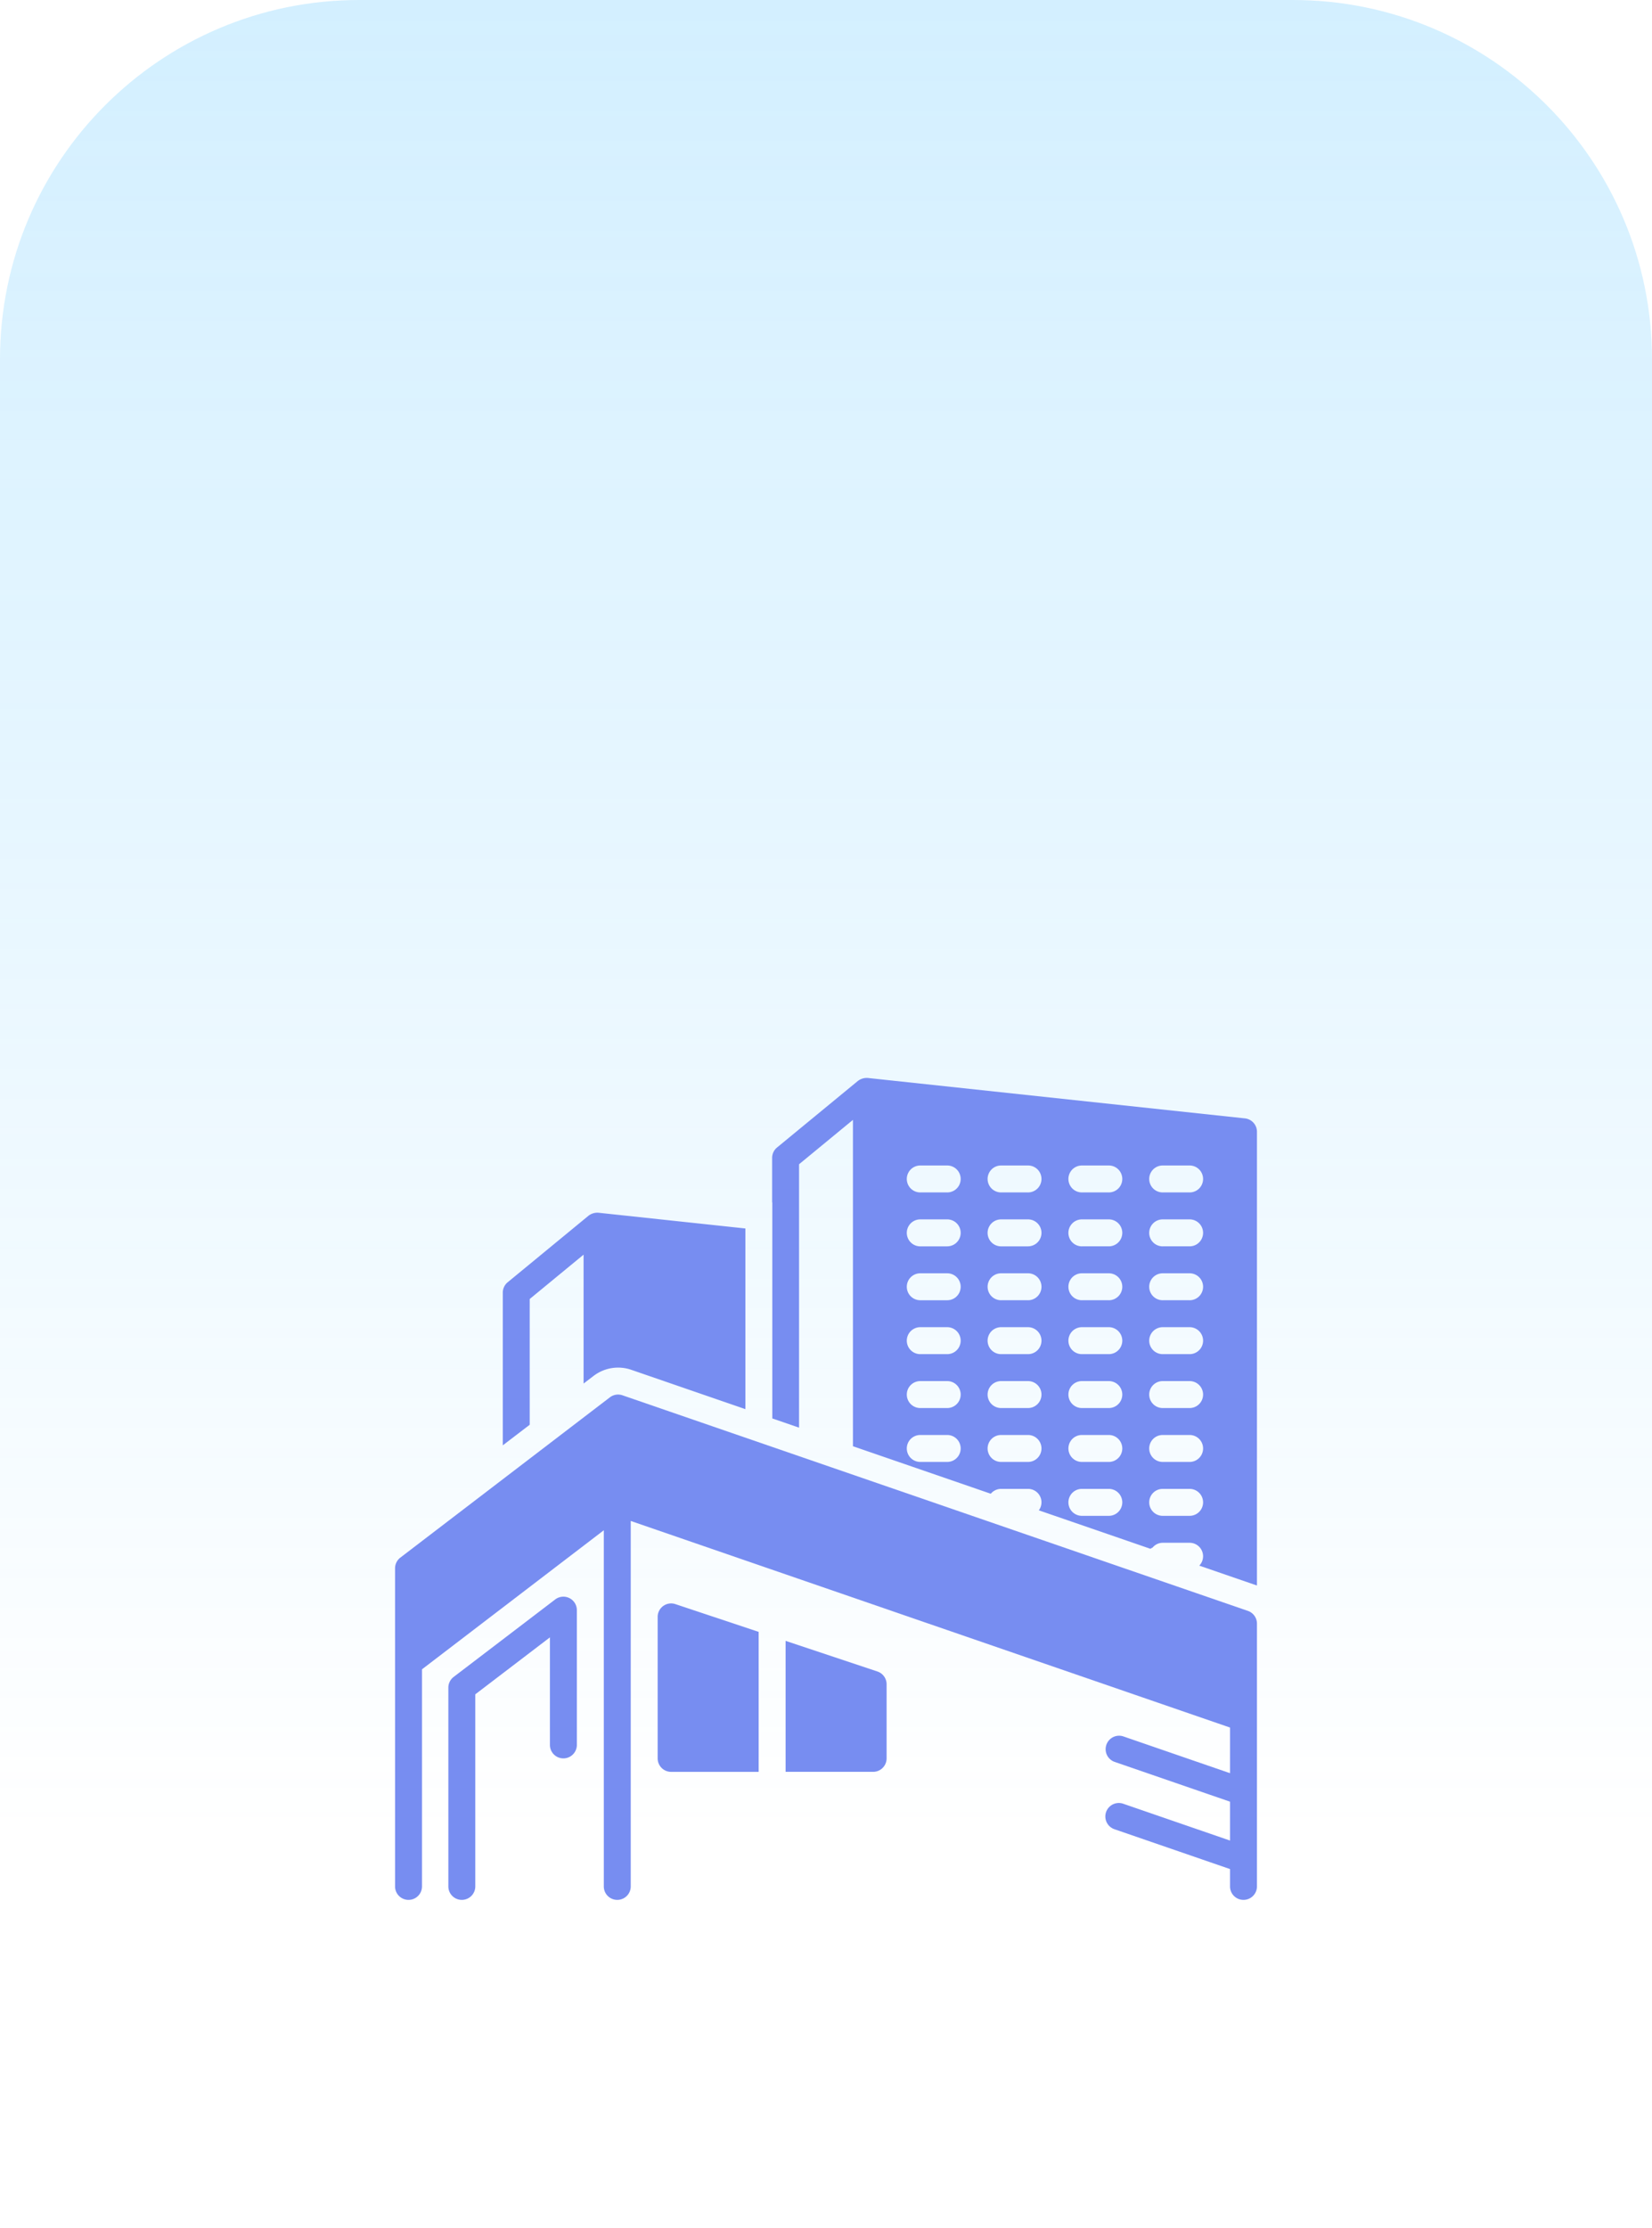 <svg xmlns="http://www.w3.org/2000/svg" width="92" height="124" fill="none">
  <path fill="url(#a)" fill-opacity=".24" d="M0 20C0 8.954 8.954 0 20 0h52c11.046 0 20 8.954 20 20v82H0V20Z"/>
  <path fill="#778DF1"
        d="m69.494 89.666-34.828-12a.75.75 0 0 0-.7.112L22.296 86.7a.75.75 0 0 0-.295.597v17.705a.748.748 0 0 0 .75.75.749.749 0 0 0 .75-.75V92.918l10.125-7.74v19.824a.748.748 0 0 0 .75.75.749.749 0 0 0 .75-.75V84.66L68.5 96.16v2.54l-5.949-2.05a.75.75 0 0 0-.488 1.418l6.437 2.218v2.164l-5.949-2.05a.75.75 0 1 0-.488 1.419l6.437 2.218v.965a.748.748 0 0 0 .75.75.749.749 0 0 0 .75-.75V90.375a.75.75 0 0 0-.506-.709Z"/>
  <path fill="#778DF1"
        d="M31.708 88.953a.75.75 0 0 0-.788.076l-5.656 4.313a.75.75 0 0 0-.295.596v11.064a.748.748 0 0 0 .75.75.749.749 0 0 0 .75-.75V94.31l4.156-3.17v5.986a.75.75 0 0 0 1.5 0v-7.5a.75.75 0 0 0-.417-.673ZM29.5 72.306l3-2.469v7.175l.556-.425a2.25 2.25 0 0 1 2.099-.34l6.356 2.19V68.38l-8.185-.876a.811.811 0 0 0-.552.166l-4.5 3.703a.749.749 0 0 0-.274.58v8.499l1.5-1.147v-6.998Zm39.83-10.054-21.004-2.25a.817.817 0 0 0-.552.167l-4.5 3.703a.75.75 0 0 0-.274.579v2.475h.01v12.028l1.49.513V64.805l3-2.469v18.165l7.683 2.647-.006-.002a.744.744 0 0 1 .573-.271h1.5a.747.747 0 0 1 .602 1.193h-.002l6.217 2.142a.511.511 0 0 1 .117-.064.739.739 0 0 1 .566-.271h1.5a.75.75 0 0 1 .538 1.272l3.195 1.101.017.007V62.998a.75.75 0 0 0-.67-.746ZM52.75 81.375h-1.5a.75.75 0 1 1 0-1.5h1.5a.75.75 0 0 1 0 1.5Zm0-3h-1.5a.75.75 0 1 1 0-1.5h1.5a.75.75 0 0 1 0 1.5Zm0-3h-1.5a.75.75 0 1 1 0-1.5h1.5a.75.75 0 0 1 0 1.5Zm0-3h-1.5a.75.75 0 0 1 0-1.5h1.5a.75.75 0 0 1 0 1.5Zm0-3h-1.5a.75.75 0 0 1 0-1.501h1.5a.75.75 0 0 1 0 1.5Zm0-3.001h-1.5a.75.75 0 1 1 0-1.5h1.5a.75.75 0 0 1 0 1.5Zm4.5 15.001h-1.5a.75.75 0 1 1 0-1.5h1.5a.75.75 0 0 1 0 1.5Zm0-3h-1.5a.75.75 0 1 1 0-1.5h1.5a.75.75 0 0 1 0 1.5Zm0-3h-1.5a.75.75 0 1 1 0-1.5h1.5a.75.75 0 0 1 0 1.5Zm0-3h-1.5a.75.75 0 0 1 0-1.5h1.5a.75.75 0 0 1 0 1.5Zm0-3h-1.5a.75.75 0 0 1 0-1.501h1.5a.75.75 0 0 1 0 1.5Zm0-3.001h-1.5a.75.75 0 1 1 0-1.5h1.5a.75.75 0 0 1 0 1.5Zm4.5 18.001h-1.5a.75.75 0 1 1 0-1.5h1.5a.75.75 0 0 1 0 1.5Zm0-3h-1.5a.75.75 0 0 1 0-1.5h1.5a.75.75 0 0 1 0 1.5Zm0-3h-1.5a.75.75 0 1 1 0-1.5h1.5a.75.75 0 0 1 0 1.5Zm0-3h-1.5a.75.75 0 1 1 0-1.5h1.5a.75.75 0 0 1 0 1.5Zm0-3h-1.5a.75.75 0 0 1 0-1.5h1.5a.75.75 0 0 1 0 1.5Zm0-3h-1.5a.75.75 0 0 1 0-1.501h1.5a.75.75 0 0 1 0 1.5Zm0-3.001h-1.5a.75.75 0 1 1 0-1.5h1.5a.75.75 0 0 1 0 1.5Zm4.5 18.001h-1.5a.75.75 0 1 1 0-1.5h1.5a.75.75 0 0 1 0 1.5Zm0-3h-1.5a.75.75 0 0 1 0-1.5h1.5a.75.75 0 0 1 0 1.5Zm0-3h-1.5a.75.75 0 1 1 0-1.5h1.5a.75.75 0 0 1 0 1.5Zm0-3h-1.5a.75.75 0 1 1 0-1.5h1.5a.75.75 0 0 1 0 1.5Zm0-3h-1.5a.75.75 0 0 1 0-1.5h1.5a.75.75 0 0 1 0 1.5Zm0-3h-1.5a.75.75 0 0 1 0-1.501h1.5a.75.75 0 0 1 0 1.5Zm0-3.001h-1.5a.75.75 0 1 1 0-1.5h1.5a.75.75 0 0 1 0 1.5ZM36.937 89.392a.749.749 0 0 0-.312.608v7.876a.75.75 0 0 0 .75.75h4.875v-7.791l-4.638-1.546a.75.75 0 0 0-.675.103Zm11.925 3.647-5.112-1.704v7.29h4.875a.75.75 0 0 0 .75-.75v-4.124a.75.75 0 0 0-.513-.712Z"/>
  <defs>
    <linearGradient id="a" x1="46" x2="46" y1="0" y2="102" gradientUnits="userSpaceOnUse">
      <stop stop-color="#47BDFF"/>
      <stop offset="1" stop-color="#47BDFF" stop-opacity="0"/>
    </linearGradient>
  </defs>
</svg>
